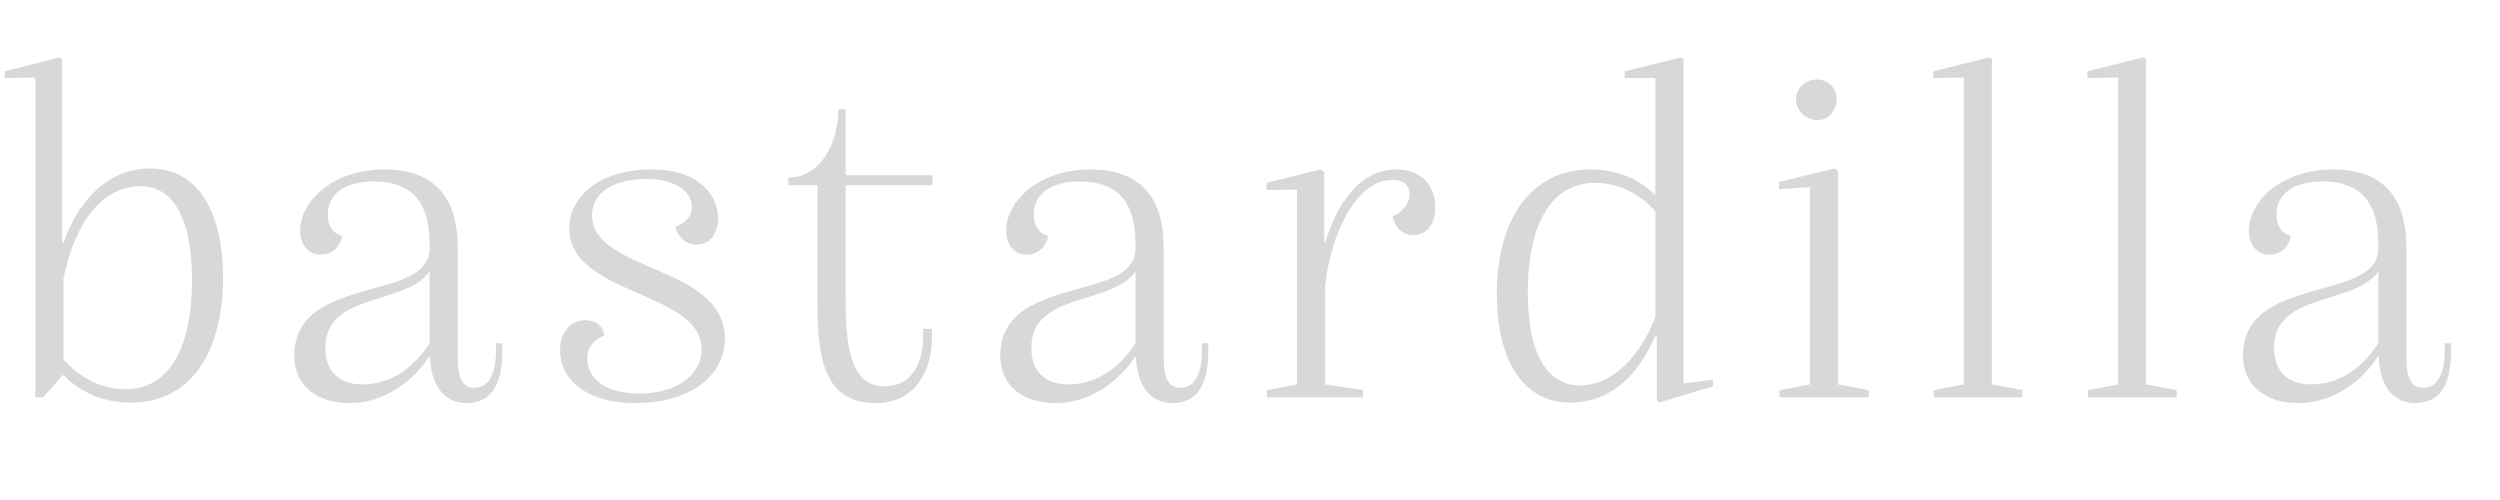 <?xml version="1.0" encoding="utf-8"?>
<!-- Generator: Adobe Illustrator 24.0.2, SVG Export Plug-In . SVG Version: 6.00 Build 0)  -->
<svg version="1.1" id="Layer_1" xmlns="http://www.w3.org/2000/svg" xmlns:xlink="http://www.w3.org/1999/xlink" x="0px" y="0px"
	 viewBox="0 0 1114.82 222.86" style="enable-background:new 0 0 1114.82 222.86;" xml:space="preserve">
<style type="text/css">
	.st0{fill:#D8D8D8;}
</style>
<g>
	<path class="st0" d="M99.46,124.03c0,29.89-12.11,55.5-41.3,55.5c-14.05,0-23.57-5.98-30.05-12.38l-8.87,10.03h-3.46V34.58
		L2.16,34.79v-2.99l24.22-6.19l1.3,0.64v81.97h0.65c6.92-19.43,20.11-33.09,38.7-33.09C87.78,75.14,99.46,93.71,99.46,124.03z
		 M85.62,125.09c0-29.67-9.51-42.05-22.92-42.05c-17.73,0-29.41,17.08-34.38,40.99v36.29c6.27,7.04,15.78,13.24,27.68,13.24
		C75.24,173.55,85.62,155.41,85.62,125.09z"/>
	<path class="st0" d="M224,153.06v2.99c0,9.18-1.3,23.69-16,23.69c-11.24,0-16-9.82-16.22-20.71h-0.43
		c-6.7,10.46-19.46,20.71-35.46,20.71c-14.27,0-24.65-7.47-24.65-21.13c0-20.07,18.16-25.19,35.03-29.89
		c13.19-3.63,25.3-7.04,25.3-17.93v-2.13c0-19.21-8.65-27.75-24.86-27.75c-12.33,0-20.54,5.12-20.54,14.73
		c0,4.06,1.51,8.33,6.27,9.39c0,3.63-3.46,8.54-9.51,8.54c-5.41,0-9.08-4.48-9.08-10.67c0-12.81,14.05-27.32,37.62-27.32
		c22.05,0,32.65,12.17,32.65,35.01v46.96c0,6.4,0,15.37,7.35,15.37c5.19,0,9.73-4.06,9.73-17.08v-2.78H224z M191.57,153.06v-32.02
		c-4.54,6.4-13.19,8.97-22.05,11.74c-12.32,3.84-24.43,7.69-24.43,22.41c0,9.61,5.41,16.22,16.43,16.22
		C172.97,171.42,183.57,165.44,191.57,153.06z"/>
	<path class="st0" d="M312.87,155.83c0-26.26-59.03-23.91-59.03-54.01c0-14.52,14.05-26.26,36.54-26.26
		c21.41,0,29.84,11.53,29.84,21.77c0,6.4-3.46,11.74-9.51,11.74c-4.97,0-8.43-3.42-9.51-7.9c4.11-1.71,7.35-4.27,7.35-8.75
		c0-7.47-8-12.59-20.32-12.59c-15.78,0-24.22,6.83-24.22,16.22c0,25.4,59.24,21.99,59.24,55.08c0,15.16-13.84,28.6-40,28.6
		c-23.13,0-33.51-11.53-33.51-23.48c0-7.68,4.32-13.45,11.24-13.45c4.54,0,8,2.35,8.43,6.83c-4.54,1.92-7.57,5.12-7.57,10.03
		c0,8.33,6.92,15.8,23.14,15.8C303.35,175.47,312.87,166.08,312.87,155.83z"/>
	<path class="st0" d="M364.54,136.83V82.61h-12.97V79.2c14.27,0,22.27-15.37,22.27-30.53h3.24v29.46h38.7v4.48h-38.7v51.45
		c0,25.4,4.11,38.21,17.51,38.21c10.16,0,17.08-7.69,17.08-22.84v-2.78h3.89v4.06c0,14.52-7.35,29.03-25.08,29.03
		C368.87,179.74,364.54,162.02,364.54,136.83z"/>
	<path class="st0" d="M538.81,153.06v2.99c0,9.18-1.3,23.69-16,23.69c-11.24,0-16-9.82-16.22-20.71h-0.43
		c-6.7,10.46-19.46,20.71-35.46,20.71c-14.27,0-24.65-7.47-24.65-21.13c0-20.07,18.16-25.19,35.03-29.89
		c13.19-3.63,25.3-7.04,25.3-17.93v-2.13c0-19.21-8.65-27.75-24.86-27.75c-12.33,0-20.54,5.12-20.54,14.73
		c0,4.06,1.51,8.33,6.27,9.39c0,3.63-3.46,8.54-9.51,8.54c-5.41,0-9.08-4.48-9.08-10.67c0-12.81,14.05-27.32,37.62-27.32
		c22.05,0,32.65,12.17,32.65,35.01v46.96c0,6.4,0,15.37,7.35,15.37c5.19,0,9.73-4.06,9.73-17.08v-2.78H538.81z M506.38,153.06
		v-32.02c-4.54,6.4-13.19,8.97-22.05,11.74c-12.32,3.84-24.43,7.69-24.43,22.41c0,9.61,5.41,16.22,16.43,16.22
		C487.79,171.42,498.38,165.44,506.38,153.06z"/>
	<path class="st0" d="M564.98,173.98l13.41-2.56V84.53l-13.62,0.21v-3.2l24-5.98l1.73,1.07v31.59h0.43
		c4.76-15.58,14.27-32.66,31.78-32.66c11.46,0,17.3,7.47,17.3,16.86c0,7.9-3.89,12.38-9.95,12.38c-4.97,0-8.22-3.63-9.08-8.33
		c3.89-1.49,7.57-5.34,7.57-9.61c0-4.48-2.81-6.62-7.57-6.62c-18.38,0-28.54,29.67-30.05,47.6v43.55l16.87,2.56v3.2h-42.81V173.98z"
		/>
	<path class="st0" d="M667.47,131.07c0-32.02,14.27-55.5,41.73-55.5c13.41,0,22.92,5.34,28.97,11.53v-52.3h-13.62v-2.99l24.87-6.19
		l1.3,0.64v144.73l13.19-1.71v2.99l-24.22,7.26l-0.87-1.07v-28.39h-0.86c-7.35,16.86-19.24,29.46-37.84,29.46
		C679.58,179.53,667.47,161.17,667.47,131.07z M738.17,141.32V94.14c-6.27-6.83-15.13-12.59-27.03-12.59
		c-19.03,0-29.84,17.93-29.84,48.67c0,30.1,10.16,41.63,23.14,41.63C722.39,171.84,733.85,153.06,738.17,141.32z"/>
	<path class="st0" d="M793.52,173.98l13.62-2.56V83.47l-13.84,0.85v-3.2l24.65-5.98l1.73,1.07v95.21l13.62,2.56v3.2h-39.78V173.98z
		 M800.88,44.19c0-4.91,4.32-8.75,9.3-8.75s8.87,3.84,8.87,8.75c0,5.12-3.89,9.61-8.87,9.39C805.2,53.37,800.88,49.31,800.88,44.19z
		"/>
	<path class="st0" d="M862.28,173.98l13.41-2.56V34.58l-13.62,0.21v-2.99l24.86-6.19l1.3,0.64v145.16l13.62,2.56v3.2h-39.57V173.98z
		"/>
	<path class="st0" d="M931.04,173.98l13.41-2.56V34.58l-13.62,0.21v-2.99l24.86-6.19l1.3,0.64v145.16l13.62,2.56v3.2h-39.57V173.98z
		"/>
	<path class="st0" d="M1092.98,153.06v2.99c0,9.18-1.3,23.69-16,23.69c-11.24,0-16-9.82-16.22-20.71h-0.43
		c-6.7,10.46-19.46,20.71-35.46,20.71c-14.27,0-24.65-7.47-24.65-21.13c0-20.07,18.16-25.19,35.03-29.89
		c13.19-3.63,25.3-7.04,25.3-17.93v-2.13c0-19.21-8.65-27.75-24.86-27.75c-12.33,0-20.54,5.12-20.54,14.73
		c0,4.06,1.51,8.33,6.27,9.39c0,3.63-3.46,8.54-9.51,8.54c-5.41,0-9.08-4.48-9.08-10.67c0-12.81,14.05-27.32,37.62-27.32
		c22.05,0,32.65,12.17,32.65,35.01v46.96c0,6.4,0,15.37,7.35,15.37c5.19,0,9.73-4.06,9.73-17.08v-2.78H1092.98z M1060.55,153.06
		v-32.02c-4.54,6.4-13.19,8.97-22.05,11.74c-12.32,3.84-24.43,7.69-24.43,22.41c0,9.61,5.41,16.22,16.43,16.22
		C1041.95,171.42,1052.55,165.44,1060.55,153.06z"/>
</g>
<g>
</g>
<g>
</g>
<g>
</g>
<g>
</g>
<g>
</g>
<g>
</g>
<g>
</g>
<g>
</g>
<g>
</g>
<g>
</g>
<g>
</g>
</svg>
